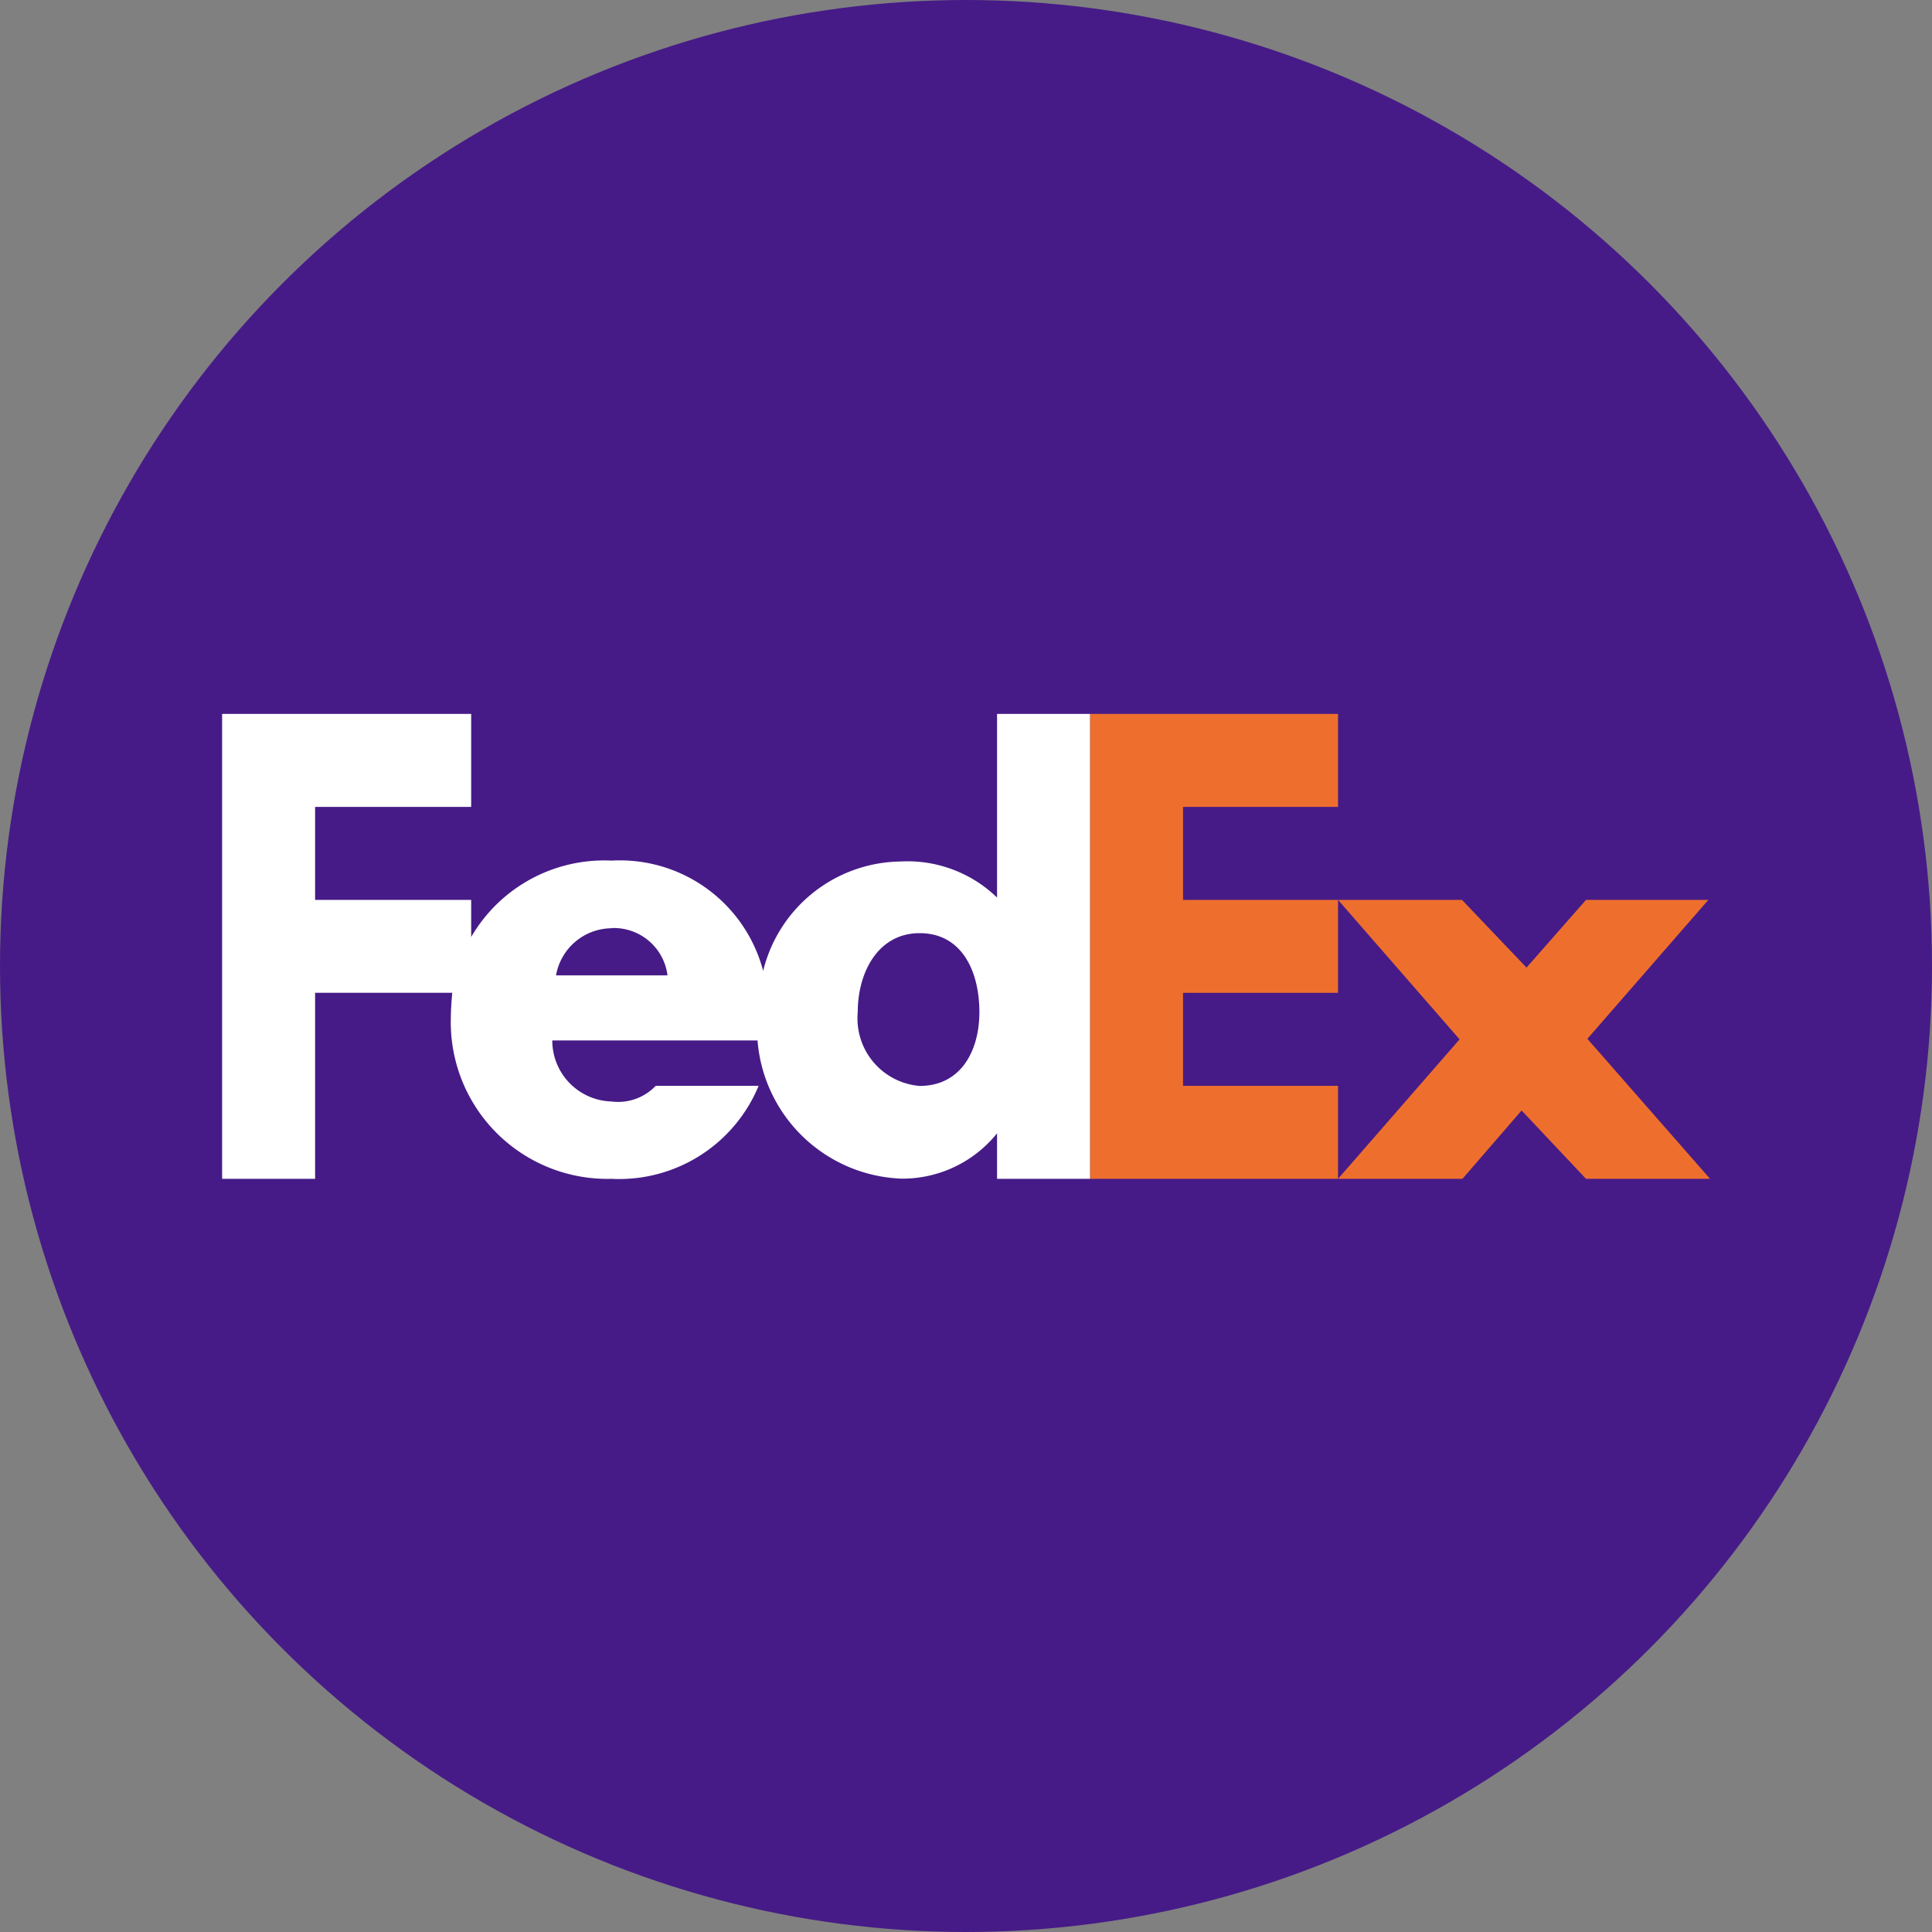 <svg xmlns="http://www.w3.org/2000/svg" width="21.65" height="21.65" viewBox="0 0 21.65 21.65">
  <rect x="0" y="0" width="21.65" height="21.65" fill="#808080" stroke="none"/>
  <g id="Group_37" data-name="Group 37" transform="translate(-93 -87)">
    <g id="Group_120" data-name="Group 120" transform="translate(-34 124)">
      <g id="Group_118" data-name="Group 118" transform="translate(-27)">
        <circle id="Ellipse_21" data-name="Ellipse 21" cx="10.825" cy="10.825" r="10.825" transform="translate(154 -37)" fill="#461b87"/>
      </g>
    </g>
    <g id="Group_36" data-name="Group 36" transform="translate(91.489 75)">
      <path id="Path_78" data-name="Path 78" d="M34.779,25.21l1.362-1.563-1.362-1.563h1.389l.723.759.667-.759h1.371l-1.356,1.557,1.375,1.569H37.558l-.722-.766-.663.766Zm0-4.168H33.042v1.042h1.737v1.042H33.042v1.042h1.737V25.21H32V20h2.779Z" transform="translate(-18.274)" fill="#ee6f2d"/>
      <path id="Path_79" data-name="Path 79" d="M12.684,22.058V20h1.042v5.21H12.684V24.7a1.362,1.362,0,0,1-1.067.508A1.681,1.681,0,0,1,10,23.659H7.7a.683.683,0,0,0,.659.684.584.584,0,0,0,.5-.175h1.153A1.691,1.691,0,0,1,8.363,25.21a1.755,1.755,0,0,1-1.8-1.8c0-.078.006-.181.016-.285H5.042V25.21H4V20H6.791v1.042H5.042v1.042H6.791V22.5a1.724,1.724,0,0,1,1.572-.856,1.66,1.66,0,0,1,1.7,1.236A1.607,1.607,0,0,1,11.6,21.654,1.442,1.442,0,0,1,12.684,22.058Zm-4.32.344a.637.637,0,0,0-.622.528H8.991A.606.606,0,0,0,8.363,22.4Zm2.759.94a.759.759,0,0,0,.693.827c.468,0,.67-.4.67-.827,0-.451-.191-.885-.67-.885-.462,0-.693.434-.693.885Z" transform="translate(0)" fill="#fff"/>
    </g>
  </g>
</svg>
